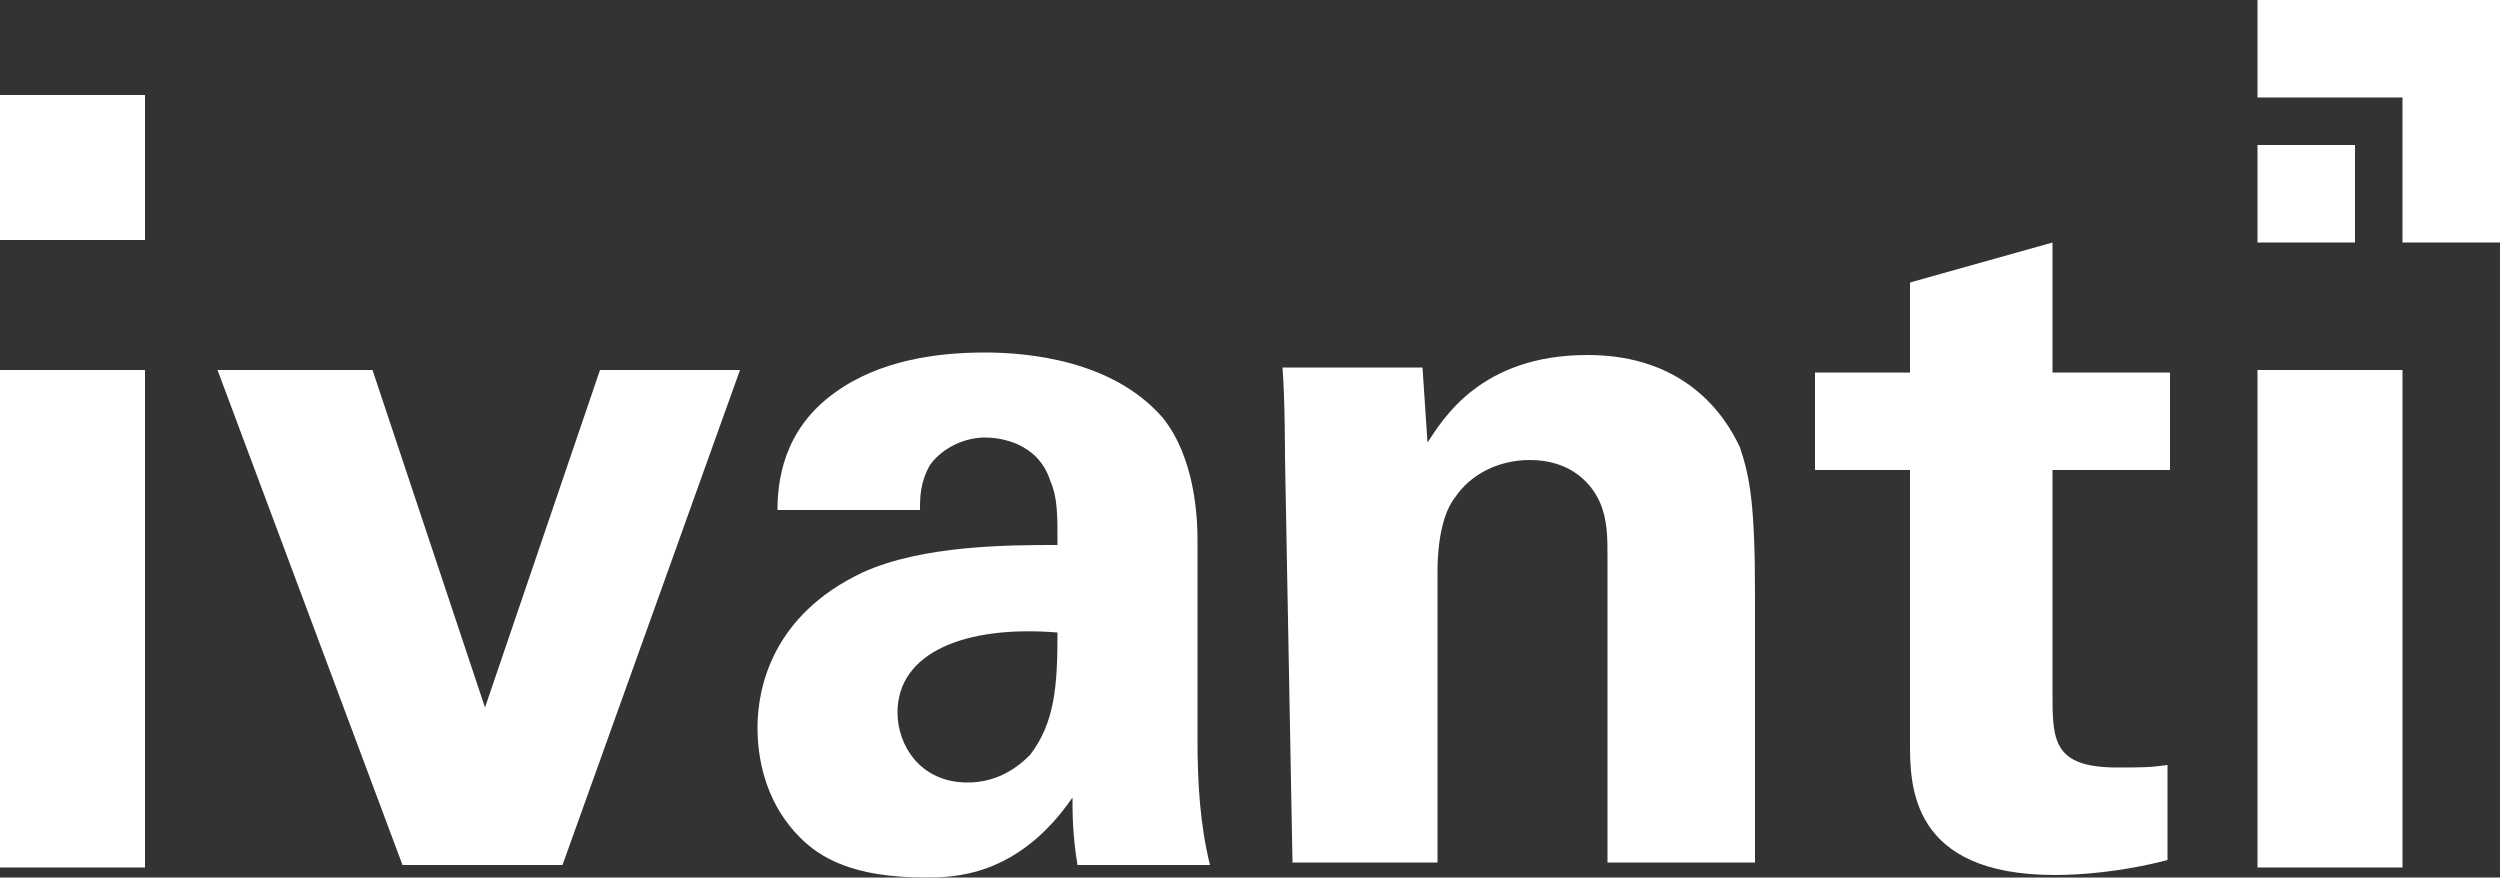 <?xml version="1.0" encoding="utf-8"?>
<!-- Generator: Adobe Illustrator 26.0.0, SVG Export Plug-In . SVG Version: 6.00 Build 0)  -->
<svg version="1.1" id="layer" xmlns="http://www.w3.org/2000/svg" xmlns:xlink="http://www.w3.org/1999/xlink" x="0px" y="0px"
	 viewBox="0 0 100 35.1" style="enable-background:new 0 0 100 35.1;" xml:space="preserve">
<rect x="0" y="0" width="100" height="35.1" fill="#333333" stroke="none"/>
<style type="text/css">
	.st0{fill:#FFFFFF;}
</style>
<g>
	<g>
		<g>
			<g>
				<g>
					<path class="st0" d="M14.9,14.8l4.5,13.5l4.6-13.5h5.6l-7.1,19.8h-6.4L8.7,14.8H14.9z"/>
				</g>
				<g>
					<path class="st0" d="M43.1,34.6c-0.2-1.2-0.2-2.1-0.2-2.7c-2.2,3.2-4.8,3.2-5.9,3.2c-2.9,0-4.2-0.8-5-1.6
						c-1.2-1.2-1.7-2.8-1.7-4.4s0.6-4.5,4.2-6.2c2.4-1.1,5.9-1.1,7.8-1.1c0-1.3,0-1.9-0.3-2.6c-0.5-1.5-2-1.7-2.6-1.7
						c-0.8,0-1.7,0.4-2.2,1.1c-0.4,0.7-0.4,1.3-0.4,1.8h-5.7c0-1.1,0.2-3.2,2.3-4.7c1.8-1.3,4.1-1.6,6-1.6c1.7,0,5.1,0.3,7.1,2.6
						c1.3,1.6,1.4,4,1.4,4.9l0,8c0,1.7,0.1,3.4,0.5,5H43.1L43.1,34.6z M35.9,28.5c0,1.3,0.9,2.8,2.8,2.8c1.1,0,1.9-0.5,2.5-1.1
						c1-1.3,1.1-2.8,1.1-4.9C38.6,25,35.9,26.1,35.9,28.5z"/>
				</g>
				<g>
					<path class="st0" d="M51.4,18.3c0-0.1,0-2.3-0.1-3.6h5.6l0.2,3c0.6-0.9,2.1-3.5,6.4-3.5c3.9,0,5.5,2.4,6.1,3.7
						c0.4,1.2,0.6,2.3,0.6,5.9v10.7h-5.9V22.3c0-0.8,0-1.5-0.3-2.2c-0.4-0.9-1.3-1.7-2.8-1.7c-1.3,0-2.4,0.6-3,1.5
						c-0.4,0.5-0.7,1.5-0.7,3v11.6h-5.8L51.4,18.3L51.4,18.3z"/>
				</g>
			</g>
			<g>
				<g>
					<path class="st0" d="M76.4,11.3v3.6h-3.8v3.9h3.8v10.9c0,1.7,0,5.3,5.8,5.3c0.9,0,2.6-0.1,4.5-0.6v-3.8c-0.7,0.1-1.1,0.1-2,0.1
						c-2.6,0-2.6-1.1-2.6-3v-8.9h4.7v-3.9h-4.7V9.7L76.4,11.3z"/>
				</g>
			</g>
			<g>
				<path class="st0" d="M0,14.8h5.8v19.9H0V14.8z"/>
			</g>
		</g>
	</g>
	<g>
		<g>
			<path class="st0" d="M90.3,14.8h5.8v19.9h-5.8V14.8z"/>
		</g>
	</g>
</g>
<g>
	<polygon class="st0" points="96.1,3.9 96.1,9.7 100,9.7 100,0 90.3,0 90.3,3.9 	"/>
	<rect x="90.3" y="5.8" class="st0" width="3.9" height="3.9"/>
</g>
<rect y="3.8" class="st0" width="5.8" height="5.8"/>
</svg>
